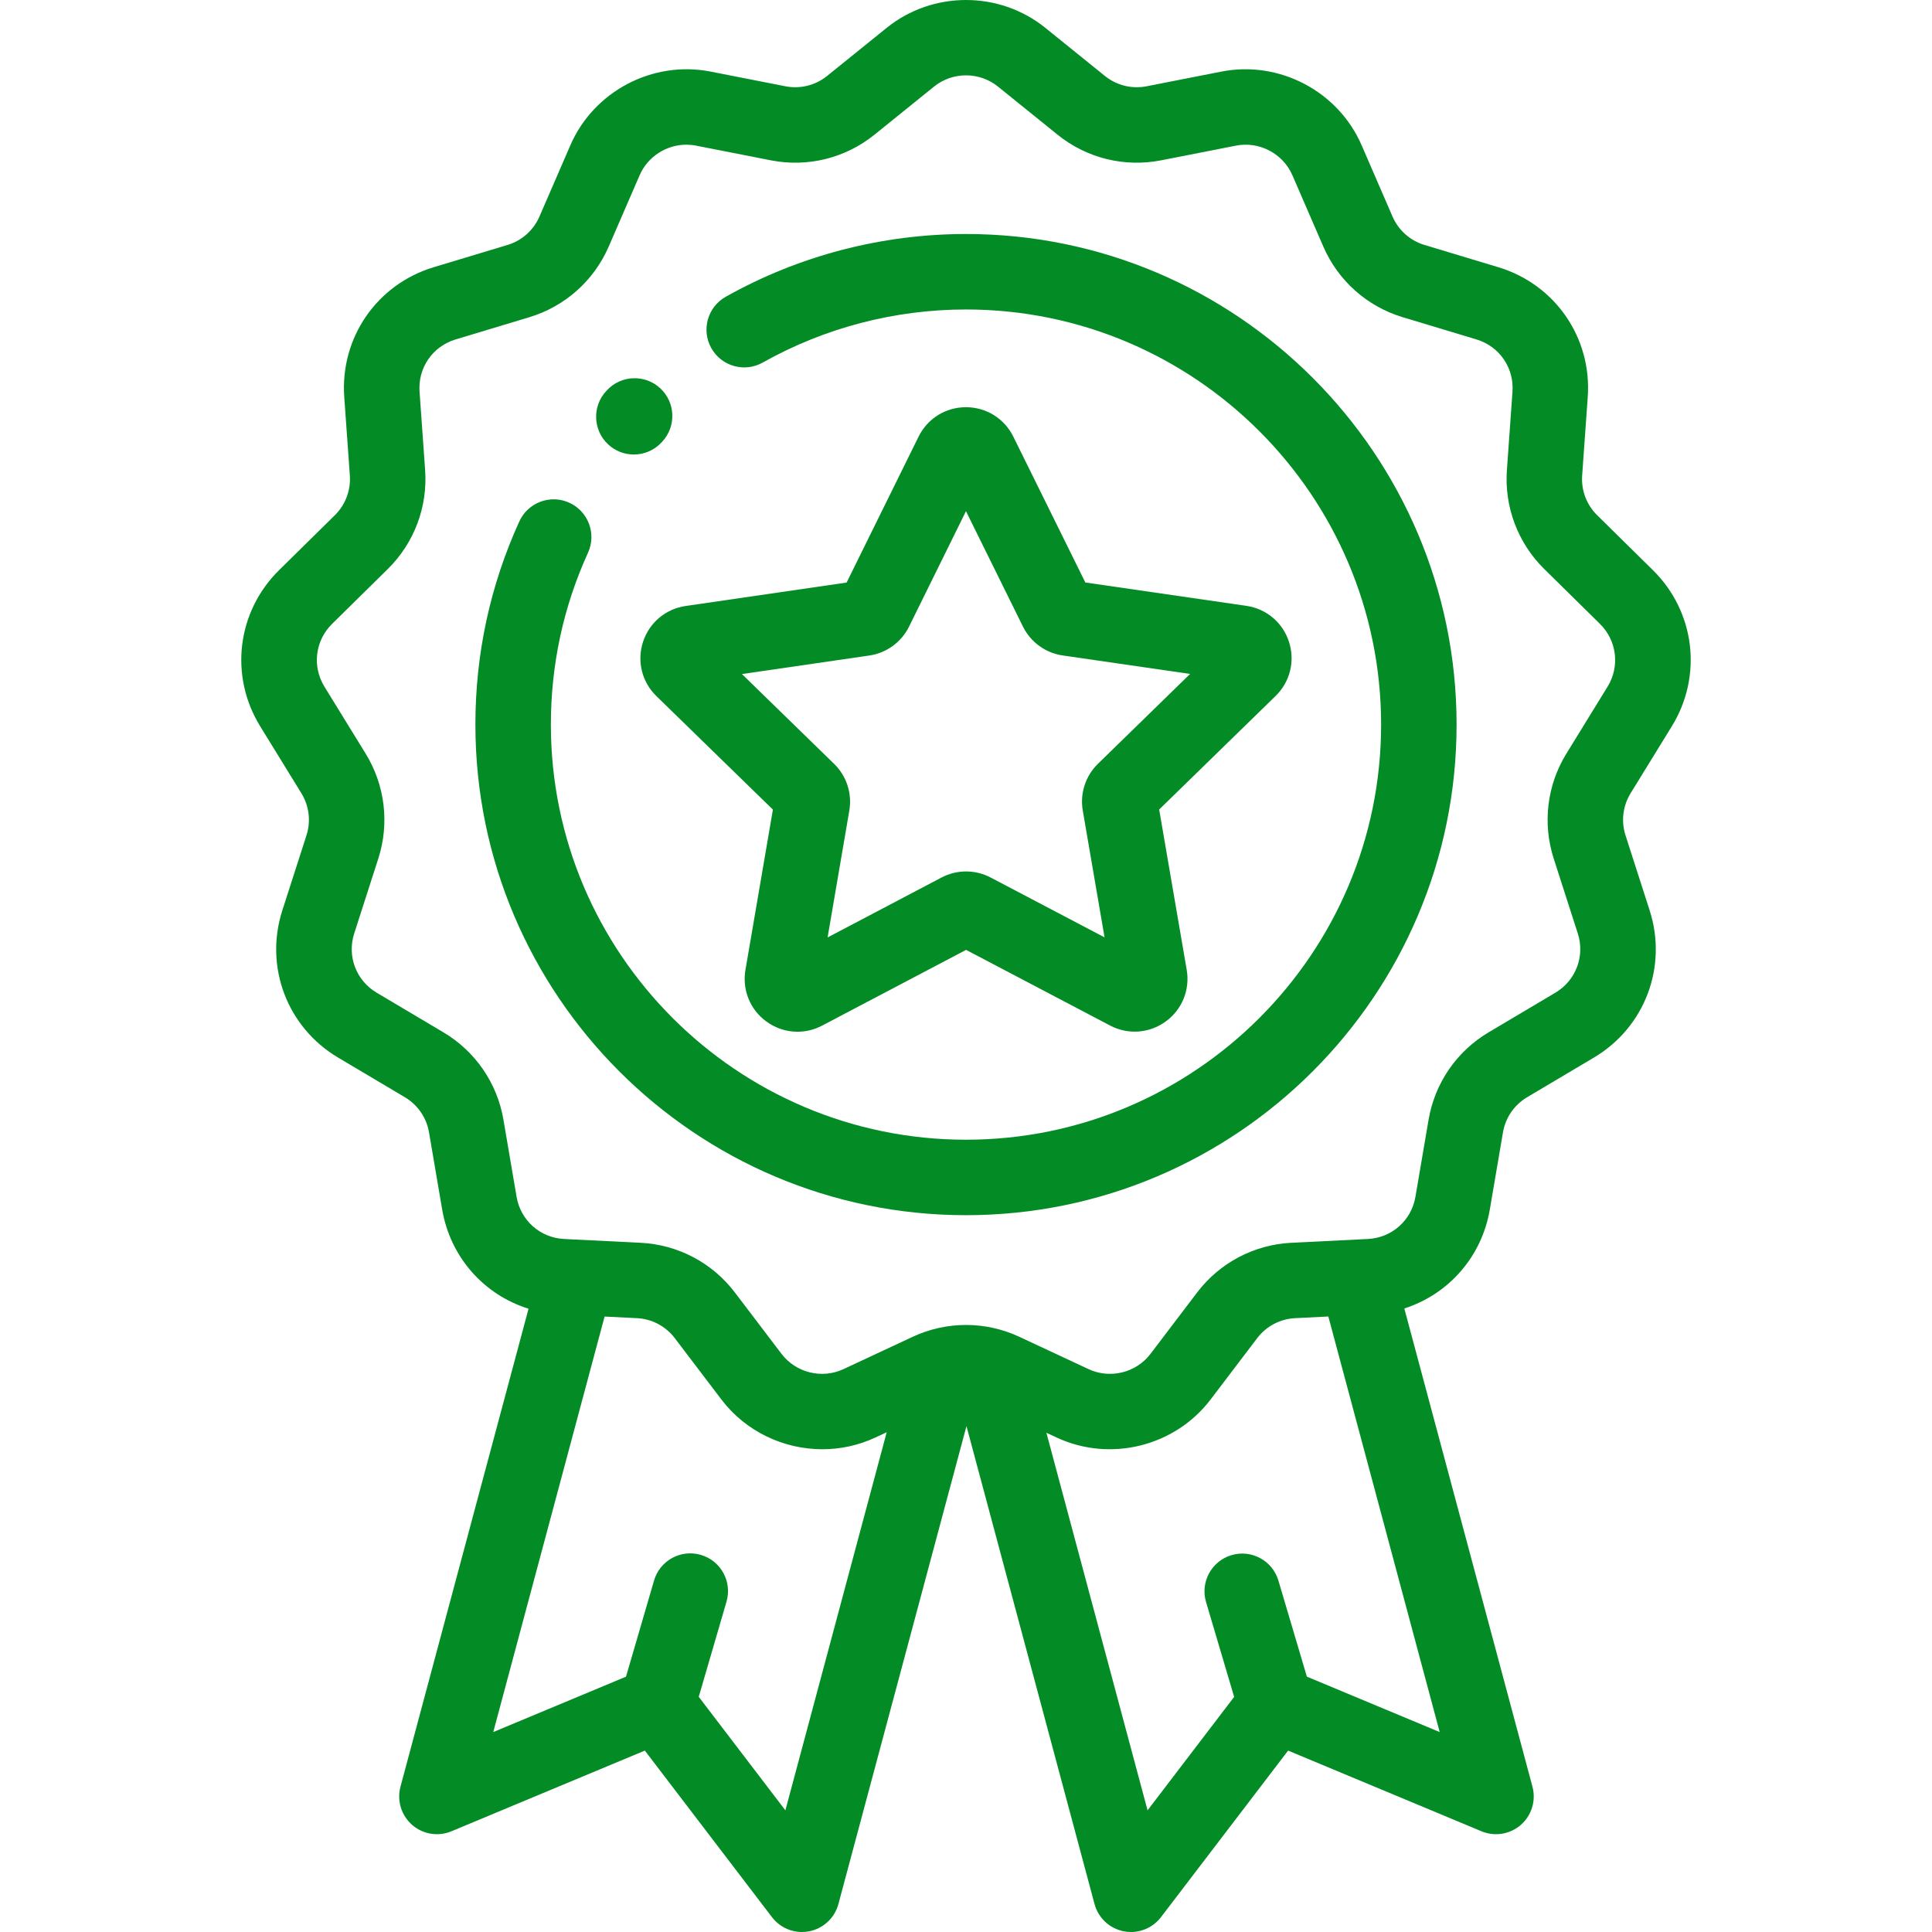 <?xml version="1.0" encoding="iso-8859-1"?>
<!-- Generator: Adobe Illustrator 19.0.0, SVG Export Plug-In . SVG Version: 6.00 Build 0)  -->
<svg version="1.1" id="Capa_1" xmlns="http://www.w3.org/2000/svg" xmlns:xlink="http://www.w3.org/1999/xlink" x="0px" y="0px"
	 viewBox="0 0 512.001 512.001" style="enable-background:new 0 0 512.001 512.001;" xml:space="preserve" fill="#038C25">
<g>
	<g>
		<path d="M341.591,170.077c-1.66-5.106-5.994-8.755-11.305-9.524l-42.659-6.188l-19.087-38.65v-0.001
			c-2.376-4.813-7.187-7.801-12.553-7.801c-0.001,0-0.003,0-0.005,0c-5.369,0.001-10.178,2.993-12.552,7.808l-19.067,38.66
			l-42.655,6.21c-5.314,0.772-9.644,4.424-11.302,9.53c-1.658,5.105-0.3,10.605,3.546,14.355l30.875,30.08l-7.275,42.486
			c-0.906,5.291,1.229,10.537,5.573,13.691c2.454,1.782,5.325,2.688,8.214,2.688c2.226,0,4.464-0.537,6.532-1.625l38.15-20.069
			l38.16,20.049c4.753,2.496,10.403,2.087,14.745-1.069c4.342-3.157,6.475-8.405,5.566-13.695l-7.298-42.483l30.86-30.097
			C341.896,180.683,343.251,175.182,341.591,170.077z M290.97,202.411c-3.299,3.217-4.805,7.851-4.023,12.394l5.774,33.609
			l-30.189-15.861c-4.081-2.144-8.953-2.144-13.03,0.004l-30.181,15.877l5.756-33.612c0.778-4.545-0.729-9.178-4.03-12.392
			l-24.426-23.797l33.743-4.912c4.563-0.664,8.504-3.528,10.543-7.663l15.084-30.585l15.101,30.576
			c2.04,4.131,5.98,6.993,10.544,7.657l33.749,4.896L290.97,202.411z"/>
	</g>
</g>
<g>
	<g>
		<path d="M443.056,192.463c8.217-13.353,6.155-30.364-5.016-41.368l-14.771-14.551c-2.809-2.767-4.259-6.609-3.979-10.541
			l1.48-20.784c1.119-15.713-8.633-29.862-23.715-34.408l-19.56-5.897c-3.799-1.146-6.884-3.891-8.462-7.531l-8.188-18.889
			c-6.208-14.318-21.831-22.532-37.141-19.523l-19.845,3.895c-3.915,0.765-7.941-0.229-11.044-2.734L277.017,7.375
			c-12.178-9.833-29.857-9.833-42.034,0l-15.798,12.754c-3.104,2.506-7.133,3.502-11.043,2.735l-19.849-3.896
			c-15.314-3.005-30.932,5.206-37.139,19.522l-8.191,18.892c-1.578,3.641-4.662,6.386-8.461,7.531l-19.557,5.897
			c-15.081,4.548-24.833,18.697-23.714,34.408l1.48,20.785c0.28,3.932-1.17,7.774-3.979,10.541L73.96,151.095
			c-11.169,11.004-13.231,28.016-5.016,41.368l10.922,17.751c2.063,3.353,2.555,7.424,1.35,11.17l-6.391,19.874
			c-4.807,14.951,1.266,30.993,14.771,39.011l17.704,10.511c3.399,2.019,5.73,5.411,6.395,9.309l3.484,20.437
			c2.163,12.694,11.114,22.63,22.893,26.301l-33.939,126.665c-0.987,3.682,0.206,7.605,3.076,10.116
			c2.869,2.509,6.918,3.17,10.435,1.701l51.246-21.382l33.69,44.141c1.913,2.507,4.868,3.933,7.949,3.933
			c0.644,0,1.293-0.062,1.939-0.189c3.74-0.739,6.735-3.54,7.722-7.224l33.937-126.655l33.937,126.655
			c0.987,3.683,3.981,6.484,7.722,7.224c0.646,0.128,1.295,0.189,1.939,0.189c3.081,0,6.036-1.427,7.949-3.933l33.69-44.141
			l51.246,21.382c3.519,1.47,7.566,0.809,10.436-1.701c2.869-2.511,4.062-6.435,3.075-10.116l-33.959-126.739
			c11.663-3.729,20.51-13.617,22.659-26.226l3.484-20.438c0.665-3.897,2.995-7.29,6.395-9.309l17.704-10.511
			c13.504-8.018,19.579-24.059,14.771-39.011l-6.391-19.874c-1.205-3.746-0.712-7.817,1.35-11.17L443.056,192.463z M208.135,479.758
			l-22.96-30.083l7.356-25.214c1.547-5.303-1.497-10.855-6.8-12.401c-5.305-1.553-10.855,1.498-12.401,6.8l-7.433,25.478
			l-35.177,14.677l29.504-110.113l8.553,0.425c3.975,0.198,7.637,2.128,10.045,5.297l12.363,16.267
			c6.464,8.505,16.513,13.176,26.751,13.176c4.753,0,9.549-1.008,14.043-3.106l3.008-1.404L208.135,479.758z M381.534,459.015
			l-35.201-14.688l-7.539-25.45c-1.569-5.298-7.135-8.321-12.43-6.749c-5.296,1.568-8.317,7.134-6.749,12.429l7.446,25.138
			l-22.944,30.062l-26.814-100.067l2.716,1.268c14.173,6.619,31.331,2.382,40.795-10.071l12.358-16.264
			c2.407-3.168,6.069-5.099,10.045-5.297l8.808-0.438L381.534,459.015z M426.021,181.982l-10.922,17.751
			c-5.128,8.335-6.353,18.459-3.356,27.775l6.391,19.874c1.934,6.013-0.509,12.464-5.94,15.689l-17.703,10.511
			c-8.454,5.018-14.249,13.454-15.902,23.146l-3.484,20.439c-1.068,6.265-6.248,10.86-12.596,11.177l-20.281,1.008
			c-9.886,0.491-18.99,5.292-24.977,13.172l-12.358,16.263c-3.806,5.01-10.707,6.713-16.406,4.051l-18.329-8.561
			c-8.996-4.199-19.315-4.199-28.312,0v0.001l-18.33,8.56c-5.701,2.661-12.599,0.958-16.405-4.049l-12.363-16.268
			c-5.989-7.878-15.091-12.678-24.977-13.169l-20.276-1.008c-6.349-0.316-11.528-4.911-12.596-11.178l-3.484-20.438
			c-1.652-9.691-7.449-18.128-15.902-23.146L99.81,263.07c-5.431-3.224-7.874-9.676-5.94-15.689l6.391-19.874
			c2.996-9.316,1.772-19.44-3.356-27.775l-10.922-17.751c-3.304-5.371-2.475-12.212,2.017-16.638l14.772-14.551
			c6.984-6.88,10.589-16.434,9.893-26.211l-1.48-20.785c-0.45-6.319,3.472-12.009,9.538-13.838l19.557-5.897
			c9.445-2.848,17.113-9.672,21.038-18.724l8.191-18.893c2.151-4.961,7.113-8.1,12.384-8.1c0.846,0,1.7,0.081,2.551,0.248
			l19.85,3.896c9.731,1.908,19.741-0.569,27.46-6.801l15.799-12.755c4.897-3.953,12.007-3.953,16.905,0l15.799,12.756
			c7.718,6.23,17.726,8.712,27.46,6.799l19.846-3.895c6.157-1.208,12.44,2.094,14.937,7.852l8.188,18.889
			c3.924,9.054,11.594,15.88,21.04,18.727l19.56,5.897c6.066,1.828,9.987,7.52,9.538,13.838l-1.48,20.784
			c-0.696,9.777,2.909,19.331,9.894,26.211l14.771,14.551C428.495,169.77,429.325,176.612,426.021,181.982z"/>
	</g>
</g>
<g>
	<g>
		<path d="M256,62.013c-22.317,0-44.337,5.754-63.678,16.638c-4.813,2.709-6.52,8.807-3.811,13.62s8.807,6.52,13.62,3.811
			c16.354-9.203,34.98-14.066,53.868-14.066c60.66,0,110.011,49.351,110.011,110.011c0,60.66-49.351,110.011-110.011,110.011
			s-110.011-49.351-110.011-110.011c0-15.891,3.311-31.215,9.841-45.551c2.29-5.026,0.071-10.957-4.956-13.247
			c-5.026-2.289-10.958-0.071-13.247,4.956c-7.725,16.957-11.641,35.071-11.641,53.842c0,71.69,58.324,130.013,130.013,130.013
			s130.013-58.323,130.013-130.013S327.689,62.013,256,62.013z"/>
	</g>
</g>
<g>
	<g>
		<path d="M174.993,102.915c-4.041-3.765-10.37-3.539-14.134,0.501l-0.199,0.214c-3.764,4.042-3.54,10.37,0.501,14.135
			c1.927,1.795,4.373,2.683,6.815,2.683c2.678,0,5.351-1.069,7.32-3.184l0.199-0.214
			C179.259,113.008,179.035,106.681,174.993,102.915z"/>
	</g>
</g>
<g>
</g>
<g>
</g>
<g>
</g>
<g>
</g>
<g>
</g>
<g>
</g>
<g>
</g>
<g>
</g>
<g>
</g>
<g>
</g>
<g>
</g>
<g>
</g>
<g>
</g>
<g>
</g>
<g>
</g>
</svg>
